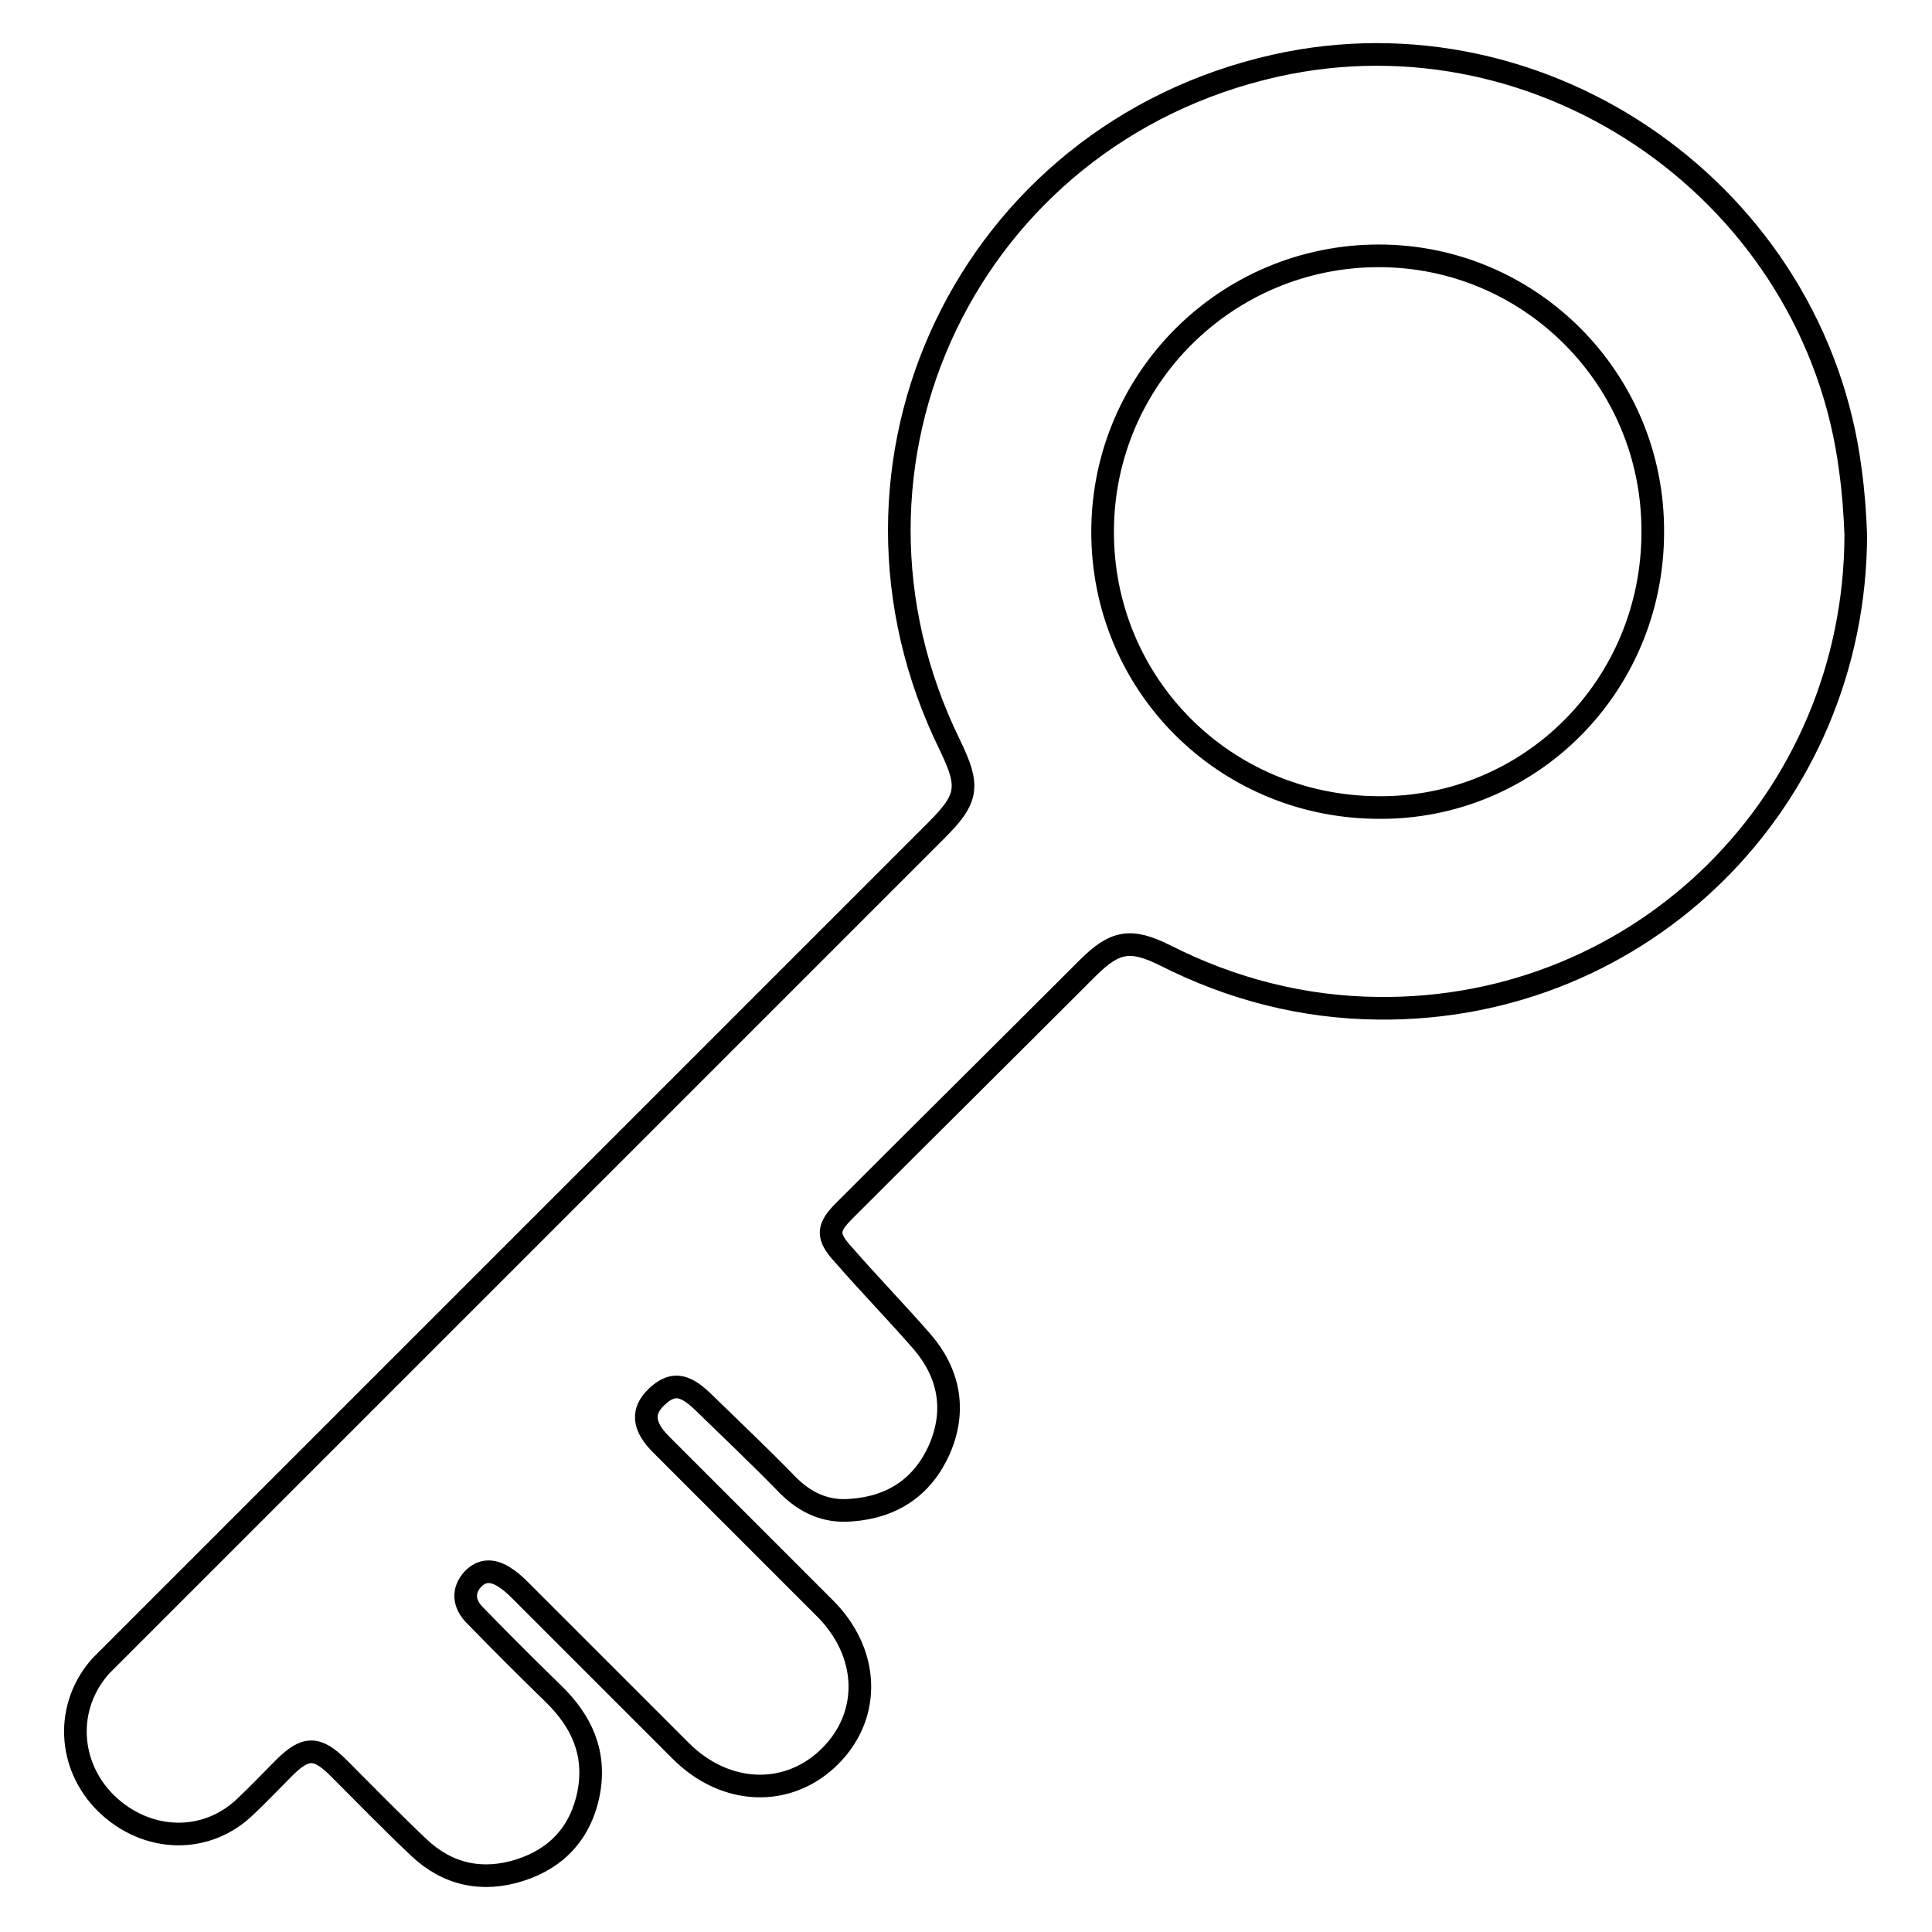 <?xml version="1.0" encoding="utf-8"?>
<!-- Svg Vector Icons : http://www.onlinewebfonts.com/icon -->
<!DOCTYPE svg PUBLIC "-//W3C//DTD SVG 1.1//EN" "http://www.w3.org/Graphics/SVG/1.1/DTD/svg11.dtd">
<svg version="1.1" xmlns="http://www.w3.org/2000/svg" xmlns:xlink="http://www.w3.org/1999/xlink" x="0px" y="0px" viewBox="0 0 256 256" enable-background="new 0 0 256 256" xml:space="preserve">
<g><g><path stroke-width="3" fill-opacity="0" stroke="#000000"  d="M245.2,62.4c-4.6-36.5-40.4-61.7-76.2-53.7c-40.6,9.1-61.5,52.7-43.1,90.1c2.6,5.4,2.4,7-1.8,11.2C88,146.1,51.9,182.2,15.8,218.3c-0.8,0.8-1.6,1.6-2.4,2.4c-4.8,5.3-4.5,13.2,0.7,18.3c5.4,5.2,13.3,5.4,18.5,0.3c1.7-1.6,3.3-3.3,5-5c2.9-2.9,4.4-2.9,7.3,0c3.5,3.5,7,7.1,10.6,10.5c3.8,3.6,8.4,4.6,13.4,3c5-1.6,8.1-5.1,9.1-10.2c1-5.3-0.9-9.5-4.7-13.2c-3.5-3.4-7-6.9-10.4-10.4c-1.4-1.4-1.7-3.2-0.2-4.8c1.5-1.5,3.1-1,4.6,0.1c0.7,0.5,1.3,1.1,1.9,1.7c7,7,14,14,21,21c6,6,14.4,6.2,19.9,0.6c5.4-5.5,5.1-13.7-0.9-19.6c-7.2-7.2-14.4-14.4-21.6-21.6c-2.4-2.4-2.6-4.4-0.6-6.3c2-1.9,3.6-1.8,6.1,0.6c3.8,3.7,7.6,7.3,11.3,11.1c2.3,2.3,5,3.6,8.4,3.3c5.5-0.4,9.5-3.1,11.7-8.1c2.2-5.1,1.3-10-2.3-14.2c-3.4-3.9-7-7.6-10.4-11.5c-2.3-2.5-2.2-3.6,0.1-5.9c10.7-10.7,21.5-21.4,32.2-32.1c3.6-3.6,5.7-4,10.3-1.7c8.9,4.5,18.3,6.9,28.2,7c35.1,0.4,63.2-27.6,63.3-62.7C245.8,68.2,245.6,65.3,245.2,62.4z M182.6,107c-20.4-0.1-36.6-16.4-36.5-36.7c0.1-20.2,16.5-36.4,36.6-36.4c20.1,0,36.4,16.4,36.3,36.6C219,90.9,202.7,107.2,182.6,107z"/></g></g>
</svg>